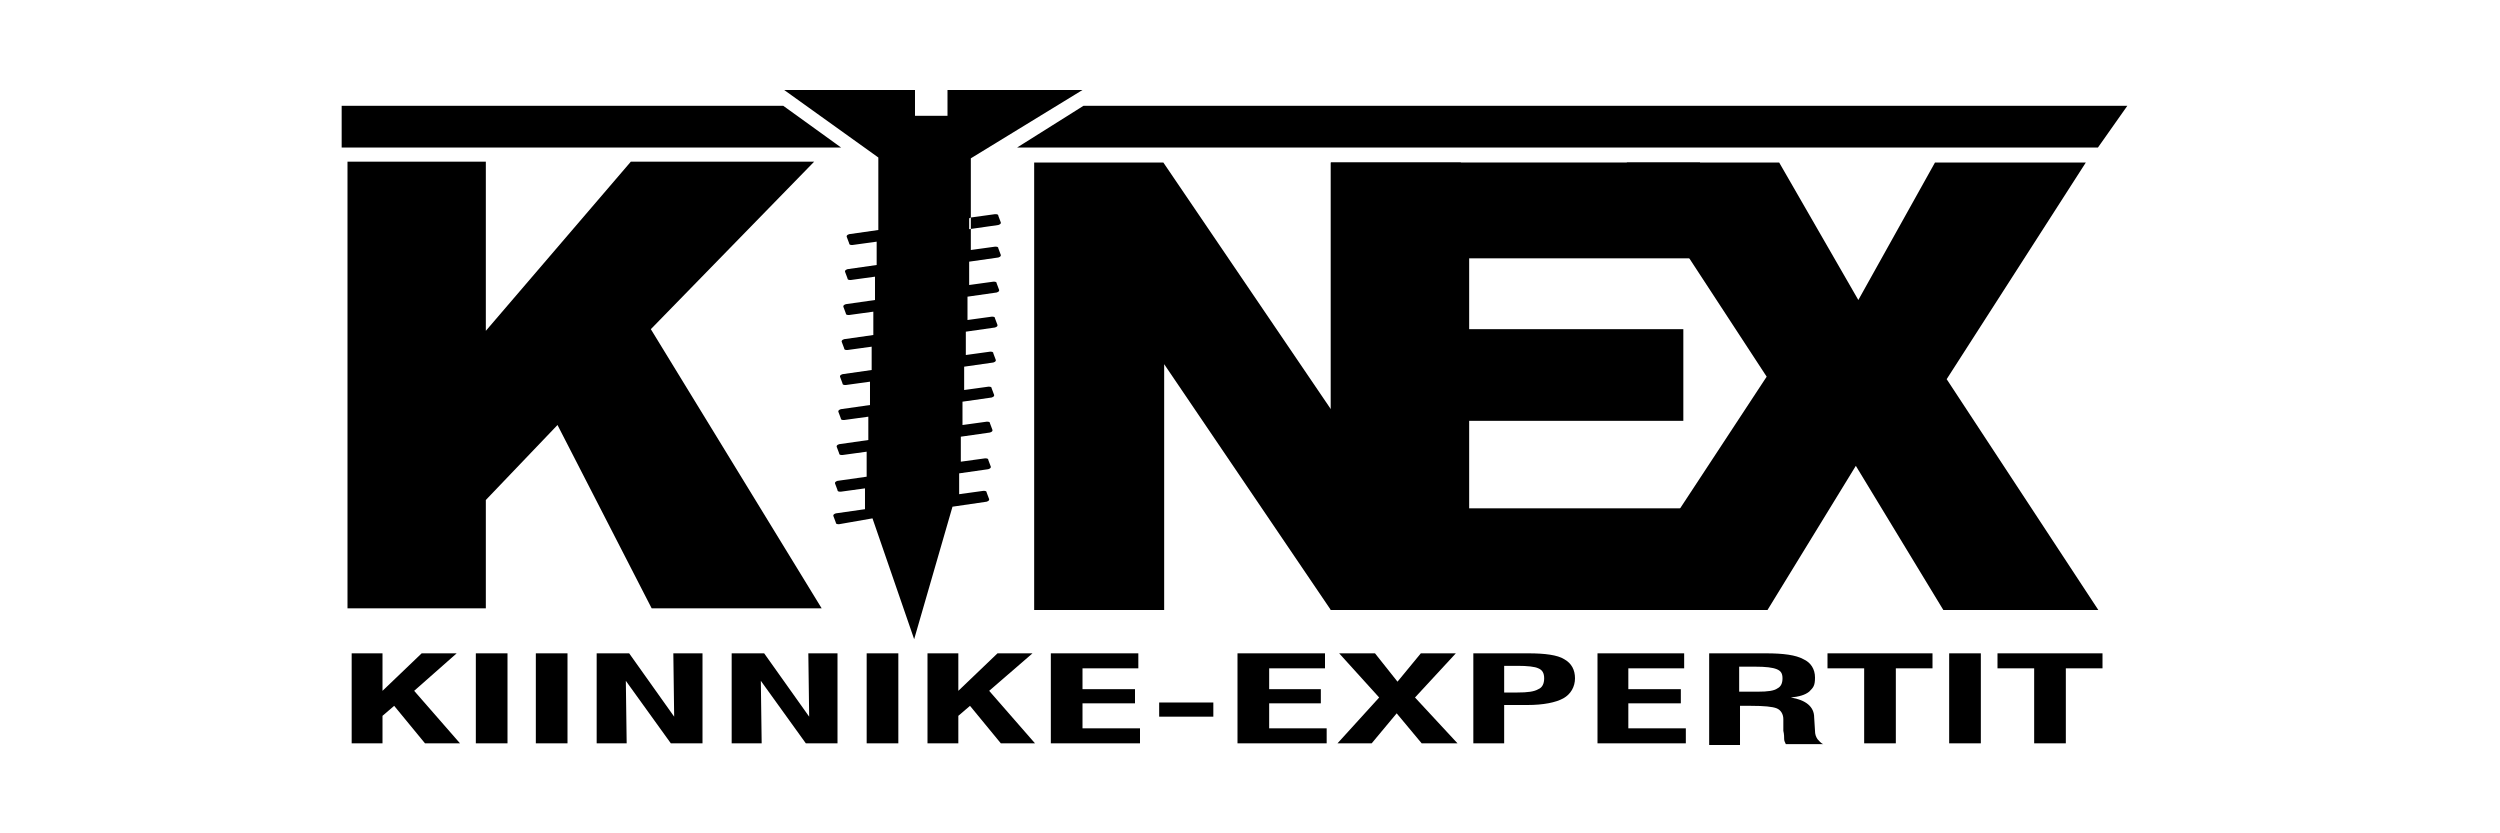 <?xml version="1.0" encoding="UTF-8"?>
<svg id="Layer_1" xmlns="http://www.w3.org/2000/svg" width="300" height="100" version="1.1" viewBox="0 0 300 100">
  <!-- Generator: Adobe Illustrator 29.2.1, SVG Export Plug-In . SVG Version: 2.1.0 Build 116)  -->
  <defs>
    <style>
      .st0 {
        fill-rule: evenodd;
      }

      .st1 {
        fill: none;
        stroke: #000;
        stroke-miterlimit: 22.9;
        stroke-width: .6px;
      }
    </style>
  </defs>
  <polygon points="42.2 89.2 42.2 78.4 45.9 78.4 45.9 82.9 50.6 78.4 54.8 78.4 49.7 82.9 55.2 89.2 51 89.2 47.3 84.7 45.9 85.9 45.9 89.2 42.2 89.2"/>
  <rect x="57.1" y="78.4" width="3.8" height="10.8"/>
  <rect x="64.3" y="78.4" width="3.8" height="10.8"/>
  <polygon points="71.6 89.2 71.6 78.4 75.5 78.4 80.9 86 80.8 78.4 84.3 78.4 84.3 89.2 80.5 89.2 75.1 81.7 75.2 89.2 71.6 89.2"/>
  <polygon points="87.8 89.2 87.8 78.4 91.7 78.4 97.1 86 97 78.4 100.5 78.4 100.5 89.2 96.7 89.2 91.3 81.7 91.4 89.2 87.8 89.2"/>
  <rect x="104" y="78.4" width="3.8" height="10.8"/>
  <polygon points="111.3 89.2 111.3 78.4 115 78.4 115 82.9 119.7 78.4 123.9 78.4 118.7 82.9 124.2 89.2 120.1 89.2 116.4 84.7 115 85.9 115 89.2 111.3 89.2"/>
  <polygon points="126.1 89.2 126.1 78.4 136.6 78.4 136.6 80.2 129.9 80.2 129.9 82.7 136.2 82.7 136.2 84.4 129.9 84.4 129.9 87.4 136.8 87.4 136.8 89.2 126.1 89.2"/>
  <rect x="139.1" y="84.3" width="6.5" height="1.7"/>
  <polygon points="148.5 89.2 148.5 78.4 159 78.4 159 80.2 152.3 80.2 152.3 82.7 158.5 82.7 158.5 84.4 152.3 84.4 152.3 87.4 159.2 87.4 159.2 89.2 148.5 89.2"/>
  <polygon points="160.5 89.2 165.5 83.7 160.7 78.4 165 78.4 167.7 81.8 170.5 78.4 174.7 78.4 169.8 83.7 174.9 89.2 170.6 89.2 167.6 85.6 164.6 89.2 160.5 89.2"/>
  <path d="M176.8,89.2v-10.8h6.6c2,0,3.5.2,4.3.7.9.5,1.3,1.3,1.3,2.3s-.5,1.9-1.4,2.4c-.9.5-2.4.8-4.3.8h-2.8v4.6h-3.8ZM180.5,83.1h1.6c1.2,0,2-.1,2.5-.4.5-.2.7-.7.7-1.3s-.2-1-.7-1.2c-.4-.2-1.3-.3-2.5-.3h-1.6v3.2Z"/>
  <polygon points="191.7 89.2 191.7 78.4 202.1 78.4 202.1 80.2 195.4 80.2 195.4 82.7 201.7 82.7 201.7 84.4 195.4 84.4 195.4 87.4 202.3 87.4 202.3 89.2 191.7 89.2"/>
  <path d="M205.1,89.2v-10.8h6.8c2.1,0,3.6.2,4.5.7.9.4,1.4,1.2,1.4,2.2s-.2,1.2-.7,1.7c-.5.4-1.2.6-2.2.7,1.8.3,2.8,1.1,2.8,2.4h0c0,.1.1,1.6.1,1.6,0,.4.1.7.3,1,.2.2.4.5.7.6h-4.5c-.1-.2-.2-.4-.2-.6,0-.2,0-.6-.1-1v-1.1c0,0,0-.3,0-.3,0-.6-.3-1.1-.8-1.3-.5-.2-1.5-.3-3.1-.3h-1.3v4.7h-3.7ZM208.8,83h2.2c1.1,0,1.9-.1,2.3-.4.4-.2.6-.6.6-1.2s-.2-.9-.7-1.1c-.5-.2-1.3-.3-2.6-.3h-1.9v3Z"/>
  <polygon points="223.7 89.2 223.7 80.2 219.3 80.2 219.3 78.4 231.9 78.4 231.9 80.2 227.5 80.2 227.5 89.2 223.7 89.2"/>
  <rect x="233.9" y="78.4" width="3.8" height="10.8"/>
  <polygon points="244.1 89.2 244.1 80.2 239.7 80.2 239.7 78.4 252.3 78.4 252.3 80.2 247.9 80.2 247.9 89.2 244.1 89.2"/>
  <path class="st0" d="M130.1,13h124.6s-3.1,4.4-3.1,4.4H123.1s7-4.4,7-4.4ZM46.6,13h47.3s6.1,4.4,6.1,4.4h-58.7s0,0,0,0v-4.4h5.3Z"/>
  <path class="st1" d="M130.1,13h124.6s-3.1,4.4-3.1,4.4H123.1s7-4.4,7-4.4ZM46.6,13h47.3s6.1,4.4,6.1,4.4h-58.7s0,0,0,0v-4.4h5.3Z"/>
  <polygon points="124.1 19.5 139.6 19.5 159.7 49.1 159.7 19.5 175.3 19.5 175.3 73.2 159.7 73.2 139.7 43.7 139.7 73.2 124.1 73.2 124.1 19.5"/>
  <polygon points="159.7 19.5 204 19.5 204 31 176.3 31 176.3 39.5 202 39.5 202 50.5 176.3 50.5 176.3 61 204.9 61 204.9 73.2 159.7 73.2 159.7 19.5"/>
  <polygon points="195.2 19.5 213.5 19.5 223 36 232.2 19.5 250.3 19.5 233.6 45.5 251.8 73.2 233.2 73.2 222.7 55.9 212.1 73.2 193.6 73.2 212 45.2 195.2 19.5"/>
  <polygon points="41.7 19.4 58.3 19.4 58.3 39.7 75.7 19.4 97.7 19.4 78.1 39.5 98.6 73 78.2 73 66.9 51 58.3 60 58.3 73 41.7 73 41.7 19.4"/>
  <path class="st0" d="M116.5,26.1l2.9-.4c.2,0,.4,0,.4.2l.3.8c0,.1,0,.2-.3.3l-3.5.5v-1.3ZM105.4,18.9l-11.3-8.1h15.7v3.1h3.9v-3.1h16.2l-13.4,8.2v8.2s0,2.8,0,2.8l2.9-.4c.2,0,.4,0,.4.2l.3.8c0,.1,0,.2-.3.3l-3.5.5v2.8l2.9-.4c.2,0,.4,0,.4.2l.3.8c0,.1,0,.2-.3.3l-3.5.5v2.8l2.9-.4c.2,0,.4,0,.4.2l.3.8c0,.1,0,.2-.3.3l-3.5.5v2.8l2.9-.4c.2,0,.4,0,.4.2l.3.8c0,.1,0,.2-.3.3l-3.5.5v2.8l2.9-.4c.2,0,.4,0,.4.2l.3.8c0,.1,0,.2-.3.3l-3.5.5v2.8l2.9-.4c.2,0,.4,0,.4.2l.3.8c0,.1,0,.2-.3.3l-3.5.5v3l2.9-.4c.2,0,.4,0,.4.2l.3.8c0,.1,0,.2-.3.3l-3.5.5v2.5l2.9-.4c.2,0,.4,0,.4.2l.3.8c0,.1,0,.2-.3.3l-4.1.6-4.6,15.9-5-14.5-4,.7c-.2,0-.4,0-.4-.2l-.3-.8c0-.1,0-.2.3-.3l3.5-.5v-2.5l-2.9.4c-.2,0-.4,0-.4-.2l-.3-.8c0-.1,0-.2.3-.3l3.5-.5v-3l-2.9.4c-.2,0-.4,0-.4-.2l-.3-.8c0-.1,0-.2.3-.3l3.5-.5v-2.8l-2.9.4c-.2,0-.4,0-.4-.2l-.3-.8c0-.1,0-.2.3-.3l3.5-.5v-2.8l-2.9.4c-.2,0-.4,0-.4-.2l-.3-.8c0-.1,0-.2.3-.3l3.5-.5v-2.8l-2.9.4c-.2,0-.4,0-.4-.2l-.3-.8c0-.1,0-.2.3-.3l3.5-.5v-2.8l-2.9.4c-.2,0-.4,0-.4-.2l-.3-.8c0-.1,0-.2.3-.3l3.5-.5v-2.8l-2.9.4c-.2,0-.4,0-.4-.2l-.3-.8c0-.1,0-.2.3-.3l3.5-.5v-2.8l-2.9.4c-.2,0-.4,0-.4-.2l-.3-.8c0-.1,0-.2.3-.3l3.5-.5v-8.8Z"/>
</svg>